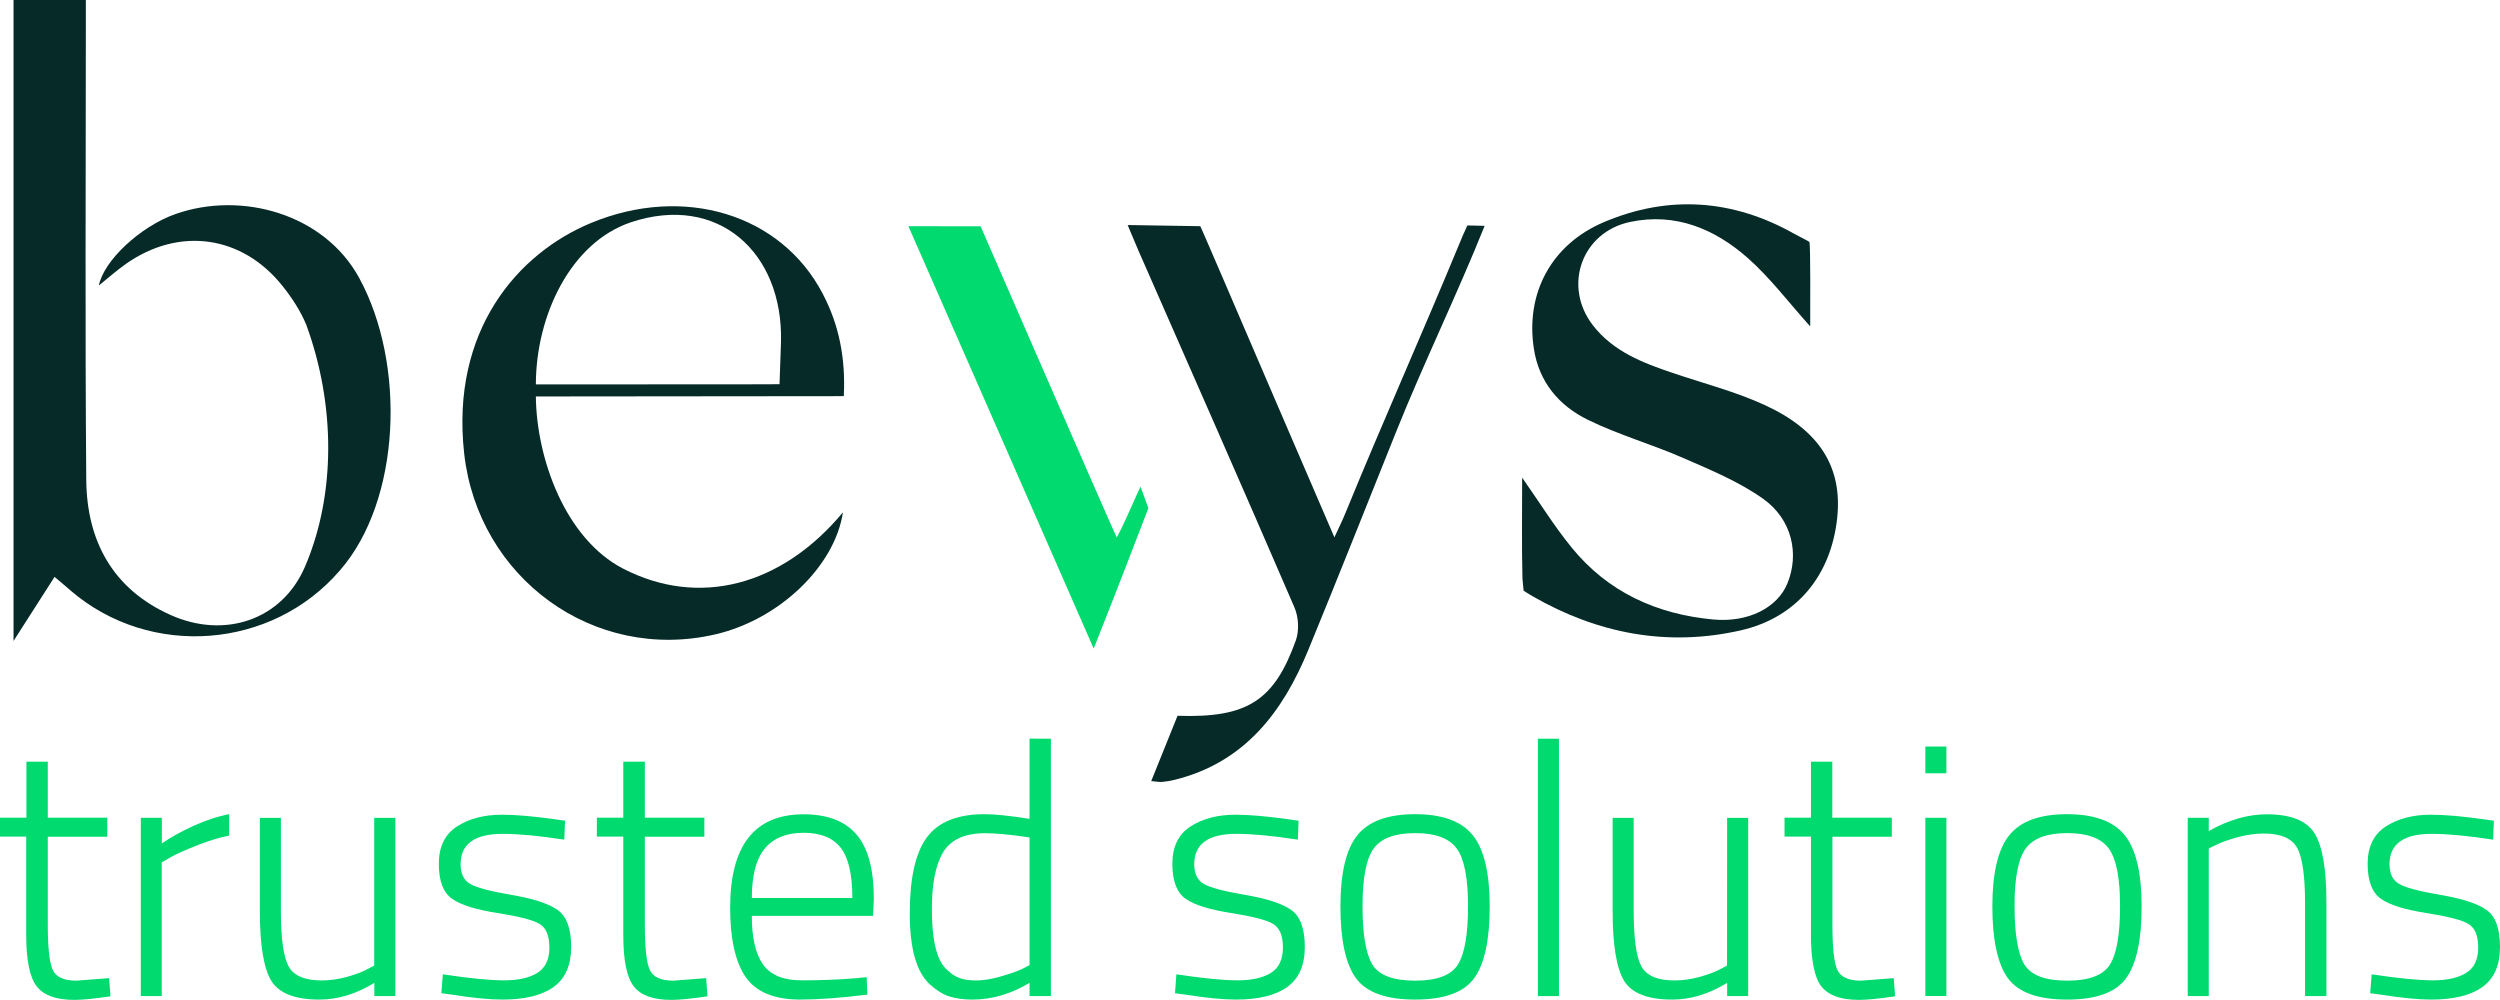 <svg width="160" height="64" viewBox="0 0 160 64" fill="none" xmlns="http://www.w3.org/2000/svg">
<path d="M6.867 53.549H3.058V59.184C3.058 60.658 3.166 61.626 3.376 62.079C3.586 62.532 4.093 62.762 4.885 62.762L6.982 62.6L7.07 63.763C6.069 63.912 5.297 63.993 4.763 63.993C3.606 63.993 2.801 63.709 2.354 63.134C1.908 62.566 1.678 61.47 1.678 59.86V53.542H0V52.331H1.691V48.746H3.058V52.331H6.867V53.549Z" fill="#00DA6F"/>
<path d="M9.012 63.75V52.338H10.358V53.982C10.92 53.589 11.61 53.204 12.422 52.838C13.234 52.473 13.985 52.23 14.668 52.108V53.474C14.012 53.609 13.328 53.819 12.611 54.103C11.894 54.388 11.339 54.631 10.947 54.847L10.351 55.193V63.75H9.012Z" fill="#00DA6F"/>
<path d="M23.957 52.345H25.303V63.75H23.957V62.904C22.787 63.621 21.616 63.973 20.446 63.973C18.896 63.973 17.875 63.581 17.374 62.789C16.88 61.998 16.63 60.503 16.63 58.297V52.345H17.976V58.277C17.976 60.043 18.139 61.227 18.463 61.835C18.788 62.444 19.498 62.749 20.595 62.749C21.129 62.749 21.677 62.667 22.239 62.512C22.8 62.349 23.226 62.187 23.517 62.025L23.95 61.795V52.345H23.957Z" fill="#00DA6F"/>
<path d="M32.17 53.366C30.378 53.366 29.478 54.015 29.478 55.307C29.478 55.903 29.674 56.322 30.073 56.559C30.466 56.802 31.359 57.039 32.752 57.276C34.146 57.513 35.127 57.837 35.695 58.243C36.264 58.649 36.555 59.441 36.555 60.604C36.555 61.768 36.182 62.62 35.438 63.161C34.694 63.702 33.598 63.973 32.15 63.973C31.311 63.973 30.236 63.865 28.91 63.655L28.247 63.567L28.341 62.356C30.046 62.613 31.352 62.742 32.265 62.742C33.179 62.742 33.889 62.579 34.396 62.261C34.904 61.944 35.161 61.402 35.161 60.645C35.161 59.887 34.951 59.38 34.532 59.129C34.112 58.879 33.212 58.649 31.839 58.433C30.459 58.216 29.491 57.919 28.93 57.52C28.368 57.127 28.084 56.376 28.084 55.287C28.084 54.198 28.47 53.393 29.248 52.892C30.026 52.392 30.98 52.142 32.123 52.142C33.036 52.142 34.18 52.243 35.547 52.439L36.162 52.527L36.115 53.738C34.491 53.488 33.172 53.366 32.17 53.366Z" fill="#00DA6F"/>
<path d="M45.079 53.549H41.27V59.184C41.27 60.658 41.378 61.626 41.588 62.079C41.805 62.539 42.305 62.762 43.097 62.762L45.194 62.6L45.282 63.763C44.281 63.912 43.51 63.993 42.975 63.993C41.818 63.993 41.013 63.709 40.567 63.134C40.12 62.566 39.89 61.47 39.89 59.86V53.542H38.199V52.331H39.89V48.746H41.27V52.331H45.079V53.549Z" fill="#00DA6F"/>
<path d="M54.781 62.606L55.465 62.539L55.512 63.655C53.793 63.871 52.339 63.973 51.155 63.973C49.511 63.959 48.361 63.472 47.711 62.512C47.055 61.551 46.73 60.077 46.73 58.088C46.73 54.103 48.3 52.115 51.432 52.115C52.941 52.115 54.064 52.541 54.808 53.4C55.553 54.259 55.925 55.632 55.925 57.52L55.877 58.615H48.117C48.117 60.016 48.354 61.051 48.834 61.727C49.315 62.404 50.133 62.742 51.297 62.742C52.461 62.742 53.624 62.701 54.781 62.606ZM48.117 57.472H54.551C54.551 55.964 54.301 54.895 53.807 54.259C53.313 53.623 52.522 53.298 51.432 53.298C50.343 53.298 49.517 53.63 48.956 54.293C48.401 54.956 48.117 56.011 48.117 57.472Z" fill="#00DA6F"/>
<path d="M67.257 47.278V63.75H65.89V62.904C64.686 63.621 63.468 63.973 62.237 63.973C61.675 63.973 61.188 63.905 60.776 63.777C60.363 63.648 59.943 63.391 59.524 63.012C58.658 62.234 58.225 60.719 58.225 58.46C58.225 56.2 58.59 54.577 59.321 53.589C60.052 52.602 61.283 52.108 63.015 52.108C63.685 52.108 64.639 52.209 65.89 52.406V47.271L67.257 47.278ZM61.384 62.586C61.669 62.694 62.027 62.749 62.48 62.749C62.934 62.749 63.448 62.667 64.03 62.498C64.618 62.329 65.078 62.174 65.41 62.018L65.89 61.768V53.596C64.672 53.413 63.732 53.325 63.062 53.325C61.77 53.325 60.877 53.718 60.383 54.509C59.889 55.301 59.639 56.525 59.639 58.182C59.639 60.131 59.937 61.396 60.532 61.991C60.816 62.282 61.1 62.478 61.384 62.586Z" fill="#00DA6F"/>
<path d="M79.124 53.366C77.331 53.366 76.431 54.015 76.431 55.307C76.431 55.903 76.627 56.322 77.026 56.559C77.419 56.802 78.319 57.039 79.706 57.276C81.099 57.513 82.08 57.837 82.649 58.243C83.217 58.649 83.508 59.441 83.508 60.604C83.508 61.768 83.136 62.62 82.392 63.161C81.647 63.702 80.551 63.973 79.103 63.973C78.265 63.973 77.189 63.865 75.863 63.655L75.2 63.567L75.288 62.356C76.993 62.613 78.298 62.742 79.212 62.742C80.125 62.742 80.835 62.579 81.343 62.261C81.85 61.944 82.108 61.402 82.108 60.645C82.108 59.887 81.898 59.38 81.478 59.129C81.059 58.879 80.166 58.649 78.786 58.433C77.412 58.216 76.438 57.919 75.876 57.52C75.315 57.127 75.031 56.376 75.031 55.287C75.031 54.198 75.416 53.393 76.194 52.892C76.972 52.392 77.926 52.142 79.07 52.142C79.983 52.142 81.12 52.243 82.493 52.439L83.109 52.527L83.061 53.738C81.444 53.488 80.125 53.366 79.124 53.366Z" fill="#00DA6F"/>
<path d="M85.788 58.02C85.788 55.876 86.147 54.354 86.871 53.454C87.594 52.554 88.826 52.108 90.564 52.108C92.303 52.108 93.535 52.554 94.258 53.454C94.982 54.354 95.341 55.876 95.341 58.02C95.341 60.164 95.01 61.693 94.347 62.606C93.683 63.52 92.425 63.973 90.571 63.973C88.718 63.973 87.452 63.52 86.782 62.606C86.12 61.693 85.788 60.164 85.788 58.02ZM87.202 57.986C87.202 59.786 87.412 61.037 87.831 61.727C88.251 62.417 89.164 62.762 90.571 62.762C91.978 62.762 92.892 62.41 93.318 61.714C93.744 61.017 93.954 59.772 93.954 57.986C93.954 56.2 93.717 54.976 93.237 54.313C92.757 53.65 91.87 53.319 90.578 53.319C89.286 53.319 88.4 53.643 87.919 54.3C87.439 54.956 87.202 56.187 87.202 57.986Z" fill="#00DA6F"/>
<path d="M98.426 63.75V47.278H99.772V63.75H98.426Z" fill="#00DA6F"/>
<path d="M110.537 52.345H111.883V63.75H110.537V62.904C109.366 63.621 108.196 63.973 107.025 63.973C105.476 63.973 104.448 63.581 103.954 62.789C103.46 61.998 103.209 60.503 103.209 58.297V52.345H104.556V58.277C104.556 60.043 104.718 61.227 105.043 61.835C105.368 62.444 106.078 62.749 107.174 62.749C107.709 62.749 108.257 62.667 108.818 62.512C109.38 62.349 109.806 62.187 110.097 62.025L110.53 61.795L110.537 52.345Z" fill="#00DA6F"/>
<path d="M121.084 53.549H117.275V59.184C117.275 60.658 117.383 61.626 117.593 62.079C117.803 62.532 118.31 62.762 119.102 62.762L121.199 62.6L121.287 63.763C120.286 63.912 119.515 63.993 118.98 63.993C117.823 63.993 117.025 63.709 116.572 63.134C116.125 62.566 115.902 61.47 115.902 59.86V53.542H114.21V52.331H115.902V48.746H117.268V52.331H121.077V53.549H121.084Z" fill="#00DA6F"/>
<path d="M123.222 49.49V47.778H124.569V49.49H123.222ZM123.222 63.75V52.338H124.569V63.743H123.222V63.75Z" fill="#00DA6F"/>
<path d="M127.511 58.02C127.511 55.876 127.87 54.354 128.594 53.454C129.318 52.554 130.549 52.108 132.288 52.108C134.027 52.108 135.258 52.554 135.982 53.454C136.706 54.354 137.065 55.876 137.065 58.02C137.065 60.164 136.733 61.693 136.07 62.606C135.407 63.52 134.149 63.973 132.295 63.973C130.441 63.973 129.176 63.52 128.506 62.606C127.85 61.693 127.511 60.164 127.511 58.02ZM128.932 57.986C128.932 59.786 129.142 61.037 129.561 61.727C129.981 62.417 130.894 62.762 132.302 62.762C133.709 62.762 134.622 62.41 135.048 61.714C135.475 61.017 135.684 59.772 135.684 57.986C135.684 56.2 135.448 54.976 134.967 54.313C134.487 53.65 133.601 53.319 132.308 53.319C131.016 53.319 130.13 53.643 129.649 54.3C129.169 54.956 128.925 56.187 128.932 57.986Z" fill="#00DA6F"/>
<path d="M141.361 63.75H140.014V52.338H141.361V53.183C142.639 52.466 143.878 52.115 145.082 52.115C146.604 52.115 147.619 52.52 148.126 53.325C148.634 54.13 148.891 55.605 148.891 57.749V63.75H147.524V57.817C147.524 56.072 147.355 54.888 147.024 54.273C146.692 53.657 145.975 53.346 144.879 53.346C144.344 53.346 143.79 53.427 143.201 53.583C142.612 53.745 142.166 53.907 141.841 54.07L141.361 54.3V63.75Z" fill="#00DA6F"/>
<path d="M155.623 53.366C153.83 53.366 152.93 54.015 152.93 55.307C152.93 55.903 153.126 56.322 153.525 56.559C153.918 56.802 154.818 57.039 156.204 57.276C157.598 57.513 158.579 57.837 159.148 58.243C159.716 58.649 160 59.441 160 60.604C160 61.768 159.628 62.62 158.884 63.161C158.139 63.702 157.043 63.973 155.596 63.973C154.757 63.973 153.681 63.865 152.355 63.655L151.692 63.567L151.787 62.356C153.491 62.613 154.797 62.742 155.711 62.742C156.624 62.742 157.334 62.579 157.842 62.261C158.349 61.944 158.606 61.402 158.606 60.645C158.606 59.887 158.397 59.38 157.977 59.129C157.558 58.879 156.665 58.649 155.284 58.433C153.904 58.216 152.937 57.919 152.375 57.52C151.814 57.127 151.529 56.376 151.529 55.287C151.529 54.198 151.915 53.393 152.693 52.892C153.471 52.392 154.425 52.142 155.568 52.142C156.482 52.142 157.625 52.243 158.992 52.439L159.608 52.527L159.56 53.738C157.943 53.488 156.631 53.366 155.623 53.366Z" fill="#00DA6F"/>
<path d="M3.491 36.921C2.652 38.234 1.867 39.465 0.866 41.021V0H5.494C5.494 0.528 5.494 1.069 5.494 1.61C5.494 11.31 5.44 21.018 5.521 30.718C5.555 34.614 7.212 37.706 10.926 39.363C14.377 40.906 18.064 39.688 19.532 36.238C21.488 31.652 21.481 25.936 19.607 20.801C19.255 19.935 18.687 19.056 18.078 18.298C15.486 15.051 11.468 14.497 8.065 16.884C7.449 17.317 6.894 17.818 6.326 18.271C6.644 16.675 8.971 14.497 11.231 13.698C15.459 12.21 20.743 13.685 22.983 17.777C26 23.304 25.662 32.037 21.751 36.509C17.401 41.569 9.614 42.157 4.54 37.814C4.228 37.537 3.917 37.28 3.491 36.921Z" fill="#062A27"/>
<path d="M71.472 34.398C72.101 33.221 72.48 32.213 72.994 31.144C73.001 31.151 73.495 32.517 73.495 32.524C73.502 32.531 71.208 38.477 69.997 41.508C65.999 32.403 62.054 23.378 58.137 14.476C58.157 14.47 62.751 14.483 62.758 14.483C62.765 14.49 71.195 33.864 71.472 34.398Z" fill="#00DA6F"/>
<path d="M54.003 25.354C47.352 25.354 40.756 25.374 34.295 25.374C34.336 29.352 36.176 34.479 39.883 36.394C44.707 38.883 50.011 37.523 53.949 32.788C53.421 36.258 49.863 39.654 45.776 40.601C37.989 42.401 30.601 36.982 29.708 29.034C28.828 21.146 33.145 16.208 37.82 14.273C43.753 11.811 49.984 13.692 52.65 18.792C53.699 20.788 54.125 22.919 54.003 25.354ZM34.295 24.603C34.782 24.603 35.289 24.603 35.797 24.603C39.518 24.603 43.246 24.596 46.967 24.596C46.98 24.596 49.896 24.596 49.89 24.589C49.883 24.583 49.991 21.87 49.984 21.87C50.12 16.127 45.932 12.373 40.377 14.226C36.534 15.518 34.302 20.165 34.295 24.603Z" fill="#062A27"/>
<path d="M97.418 30.569C98.534 32.159 99.468 33.674 100.584 35.041C102.905 37.895 106.024 39.309 109.637 39.647C111.876 39.857 113.757 38.897 114.393 37.341C115.164 35.467 114.704 33.255 112.85 31.929C111.308 30.833 109.495 30.082 107.742 29.318C105.726 28.432 103.582 27.83 101.613 26.862C99.779 25.962 98.494 24.454 98.169 22.323C97.621 18.799 99.258 15.667 102.628 14.226C106.782 12.454 110.909 12.751 114.833 14.963C115.063 15.092 115.8 15.457 115.807 15.491C115.875 15.89 115.854 19.509 115.854 20.889C114.481 19.367 113.304 17.791 111.856 16.512C109.738 14.645 107.228 13.59 104.319 14.206C101.234 14.862 100.009 18.298 101.937 20.808C103.236 22.492 105.131 23.223 107.066 23.872C109.021 24.535 111.044 25.056 112.911 25.908C116.477 27.532 117.925 29.927 117.58 33.153C117.187 36.82 115.002 39.526 111.403 40.344C106.7 41.413 102.235 40.547 98.074 38.152C97.885 38.044 97.513 37.807 97.513 37.807C97.519 37.807 97.445 37.205 97.438 37.05C97.384 34.959 97.418 32.849 97.418 30.569Z" fill="#062A27"/>
<path d="M76.817 14.476C76.817 14.449 77.581 16.215 78.305 17.899C80.612 23.284 82.933 28.662 85.402 34.391C85.727 33.681 85.937 33.262 86.113 32.822C88.494 27.004 90.971 21.471 93.372 15.667C93.562 15.207 93.663 14.95 93.913 14.429C93.907 14.429 95.003 14.449 95.016 14.456C93.257 18.846 91.112 23.243 89.353 27.633C87.486 32.288 85.639 36.955 83.731 41.596C82.094 45.573 79.665 48.786 75.2 49.903C74.929 49.97 74.645 50.017 74.368 50.045C74.192 50.058 74.009 50.017 73.678 49.99C74.266 48.529 74.821 47.156 75.362 45.81C79.807 45.959 81.546 44.87 82.94 40.967C83.156 40.351 83.109 39.485 82.845 38.876C79.557 31.253 76.201 23.656 72.866 16.052C72.629 15.505 72.399 14.957 72.169 14.402" fill="#062A27"/>
</svg>
